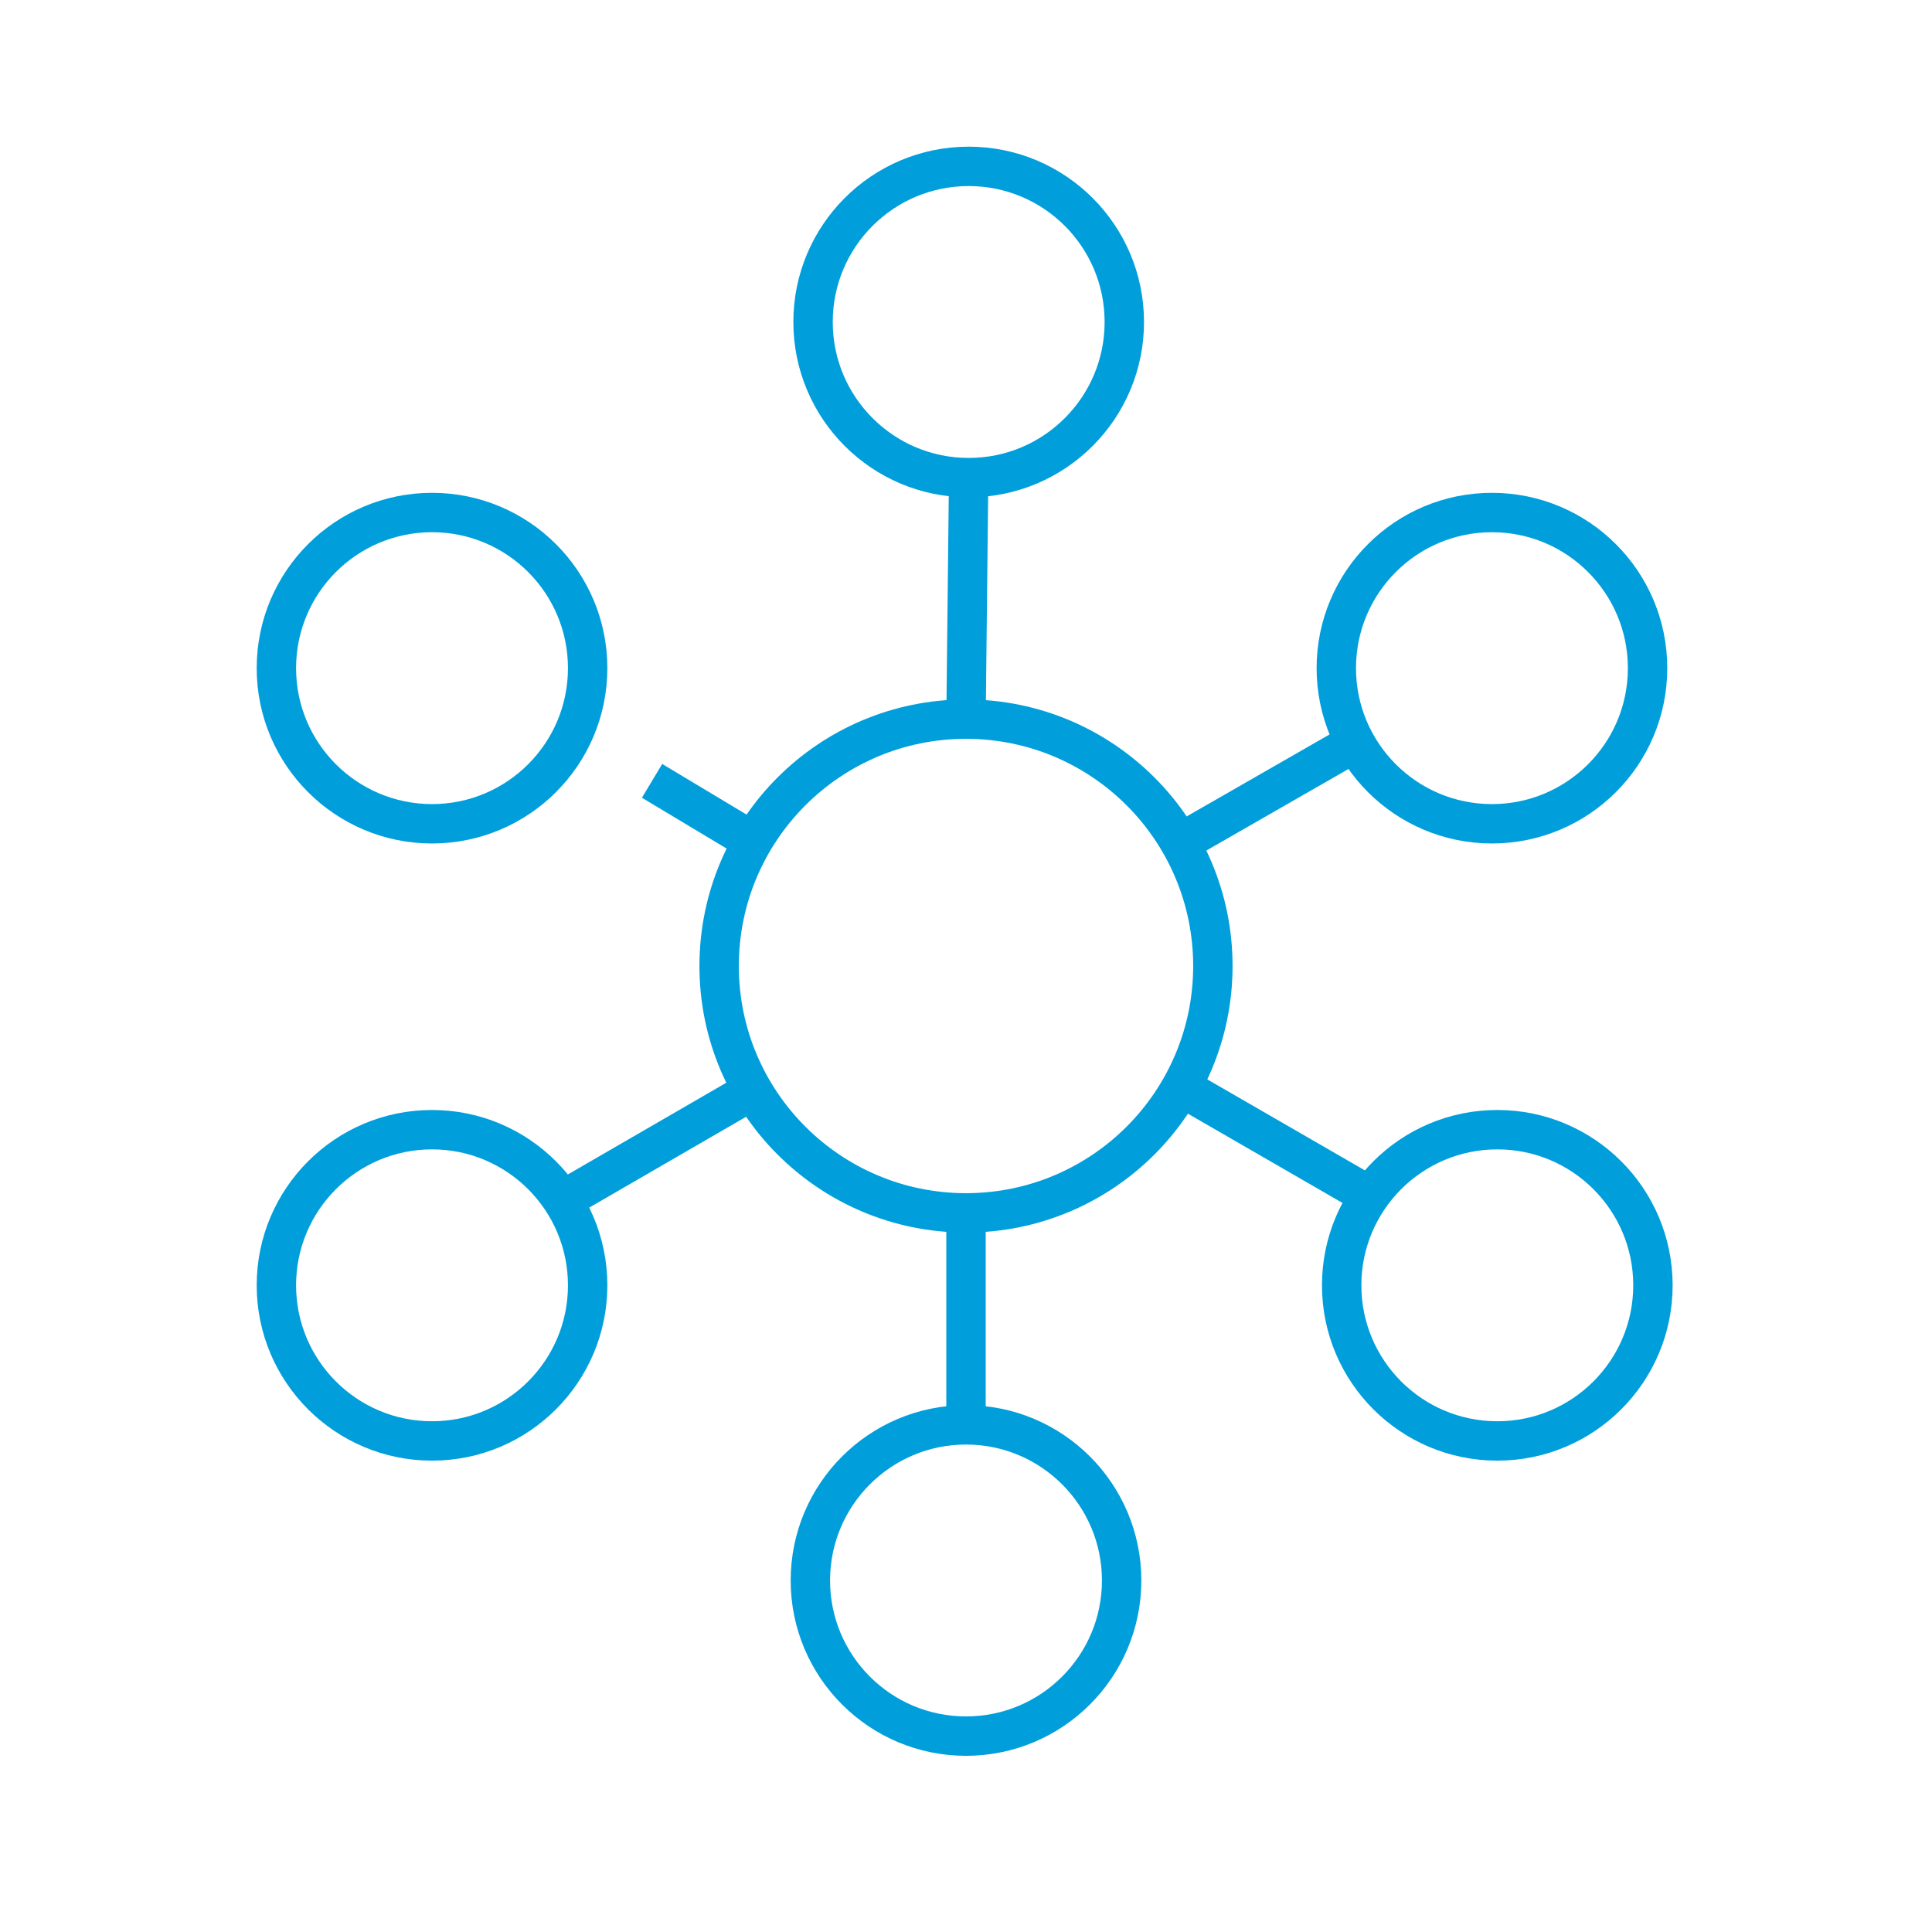 <?xml version="1.0" encoding="utf-8"?>
<!-- Generator: Adobe Illustrator 24.1.0, SVG Export Plug-In . SVG Version: 6.00 Build 0)  -->
<svg version="1.1" id="Layer_1" xmlns="http://www.w3.org/2000/svg" xmlns:xlink="http://www.w3.org/1999/xlink" x="0px" y="0px"
	 viewBox="0 0 72 72" style="enable-background:new 0 0 72 72;" xml:space="preserve">
<style type="text/css">
	.st0{fill:none;}
	.st1{fill:none;stroke:#009FDB;stroke-width:1.468;stroke-miterlimit:10;}
</style>
<rect x="0.1" class="st0" width="72" height="72"/>
<g>
	<circle class="st1" cx="36.1" cy="12" r="5.8"/>
	<circle class="st1" cx="55.8" cy="47.9" r="5.8"/>
	<circle class="st1" cx="16.1" cy="47.9" r="5.8"/>
	<circle class="st1" cx="55.6" cy="24.9" r="5.8"/>
	<circle class="st1" cx="16.1" cy="24.9" r="5.8"/>
	<circle class="st1" cx="36" cy="58.9" r="5.8"/>
	<line class="st1" x1="44" y1="40.5" x2="51.1" y2="44.6"/>
	<line class="st1" x1="20.5" y1="45" x2="28.1" y2="40.6"/>
	<circle class="st1" cx="36" cy="36" r="9.2"/>
	<line class="st1" x1="44" y1="31.4" x2="50.1" y2="27.9"/>
	<line class="st1" x1="24.3" y1="29.1" x2="27.8" y2="31.2"/>
	<line class="st1" x1="36.1" y1="17.7" x2="36" y2="26.8"/>
	<line class="st1" x1="36" y1="45.2" x2="36" y2="53.2"/>
</g>
</svg>
